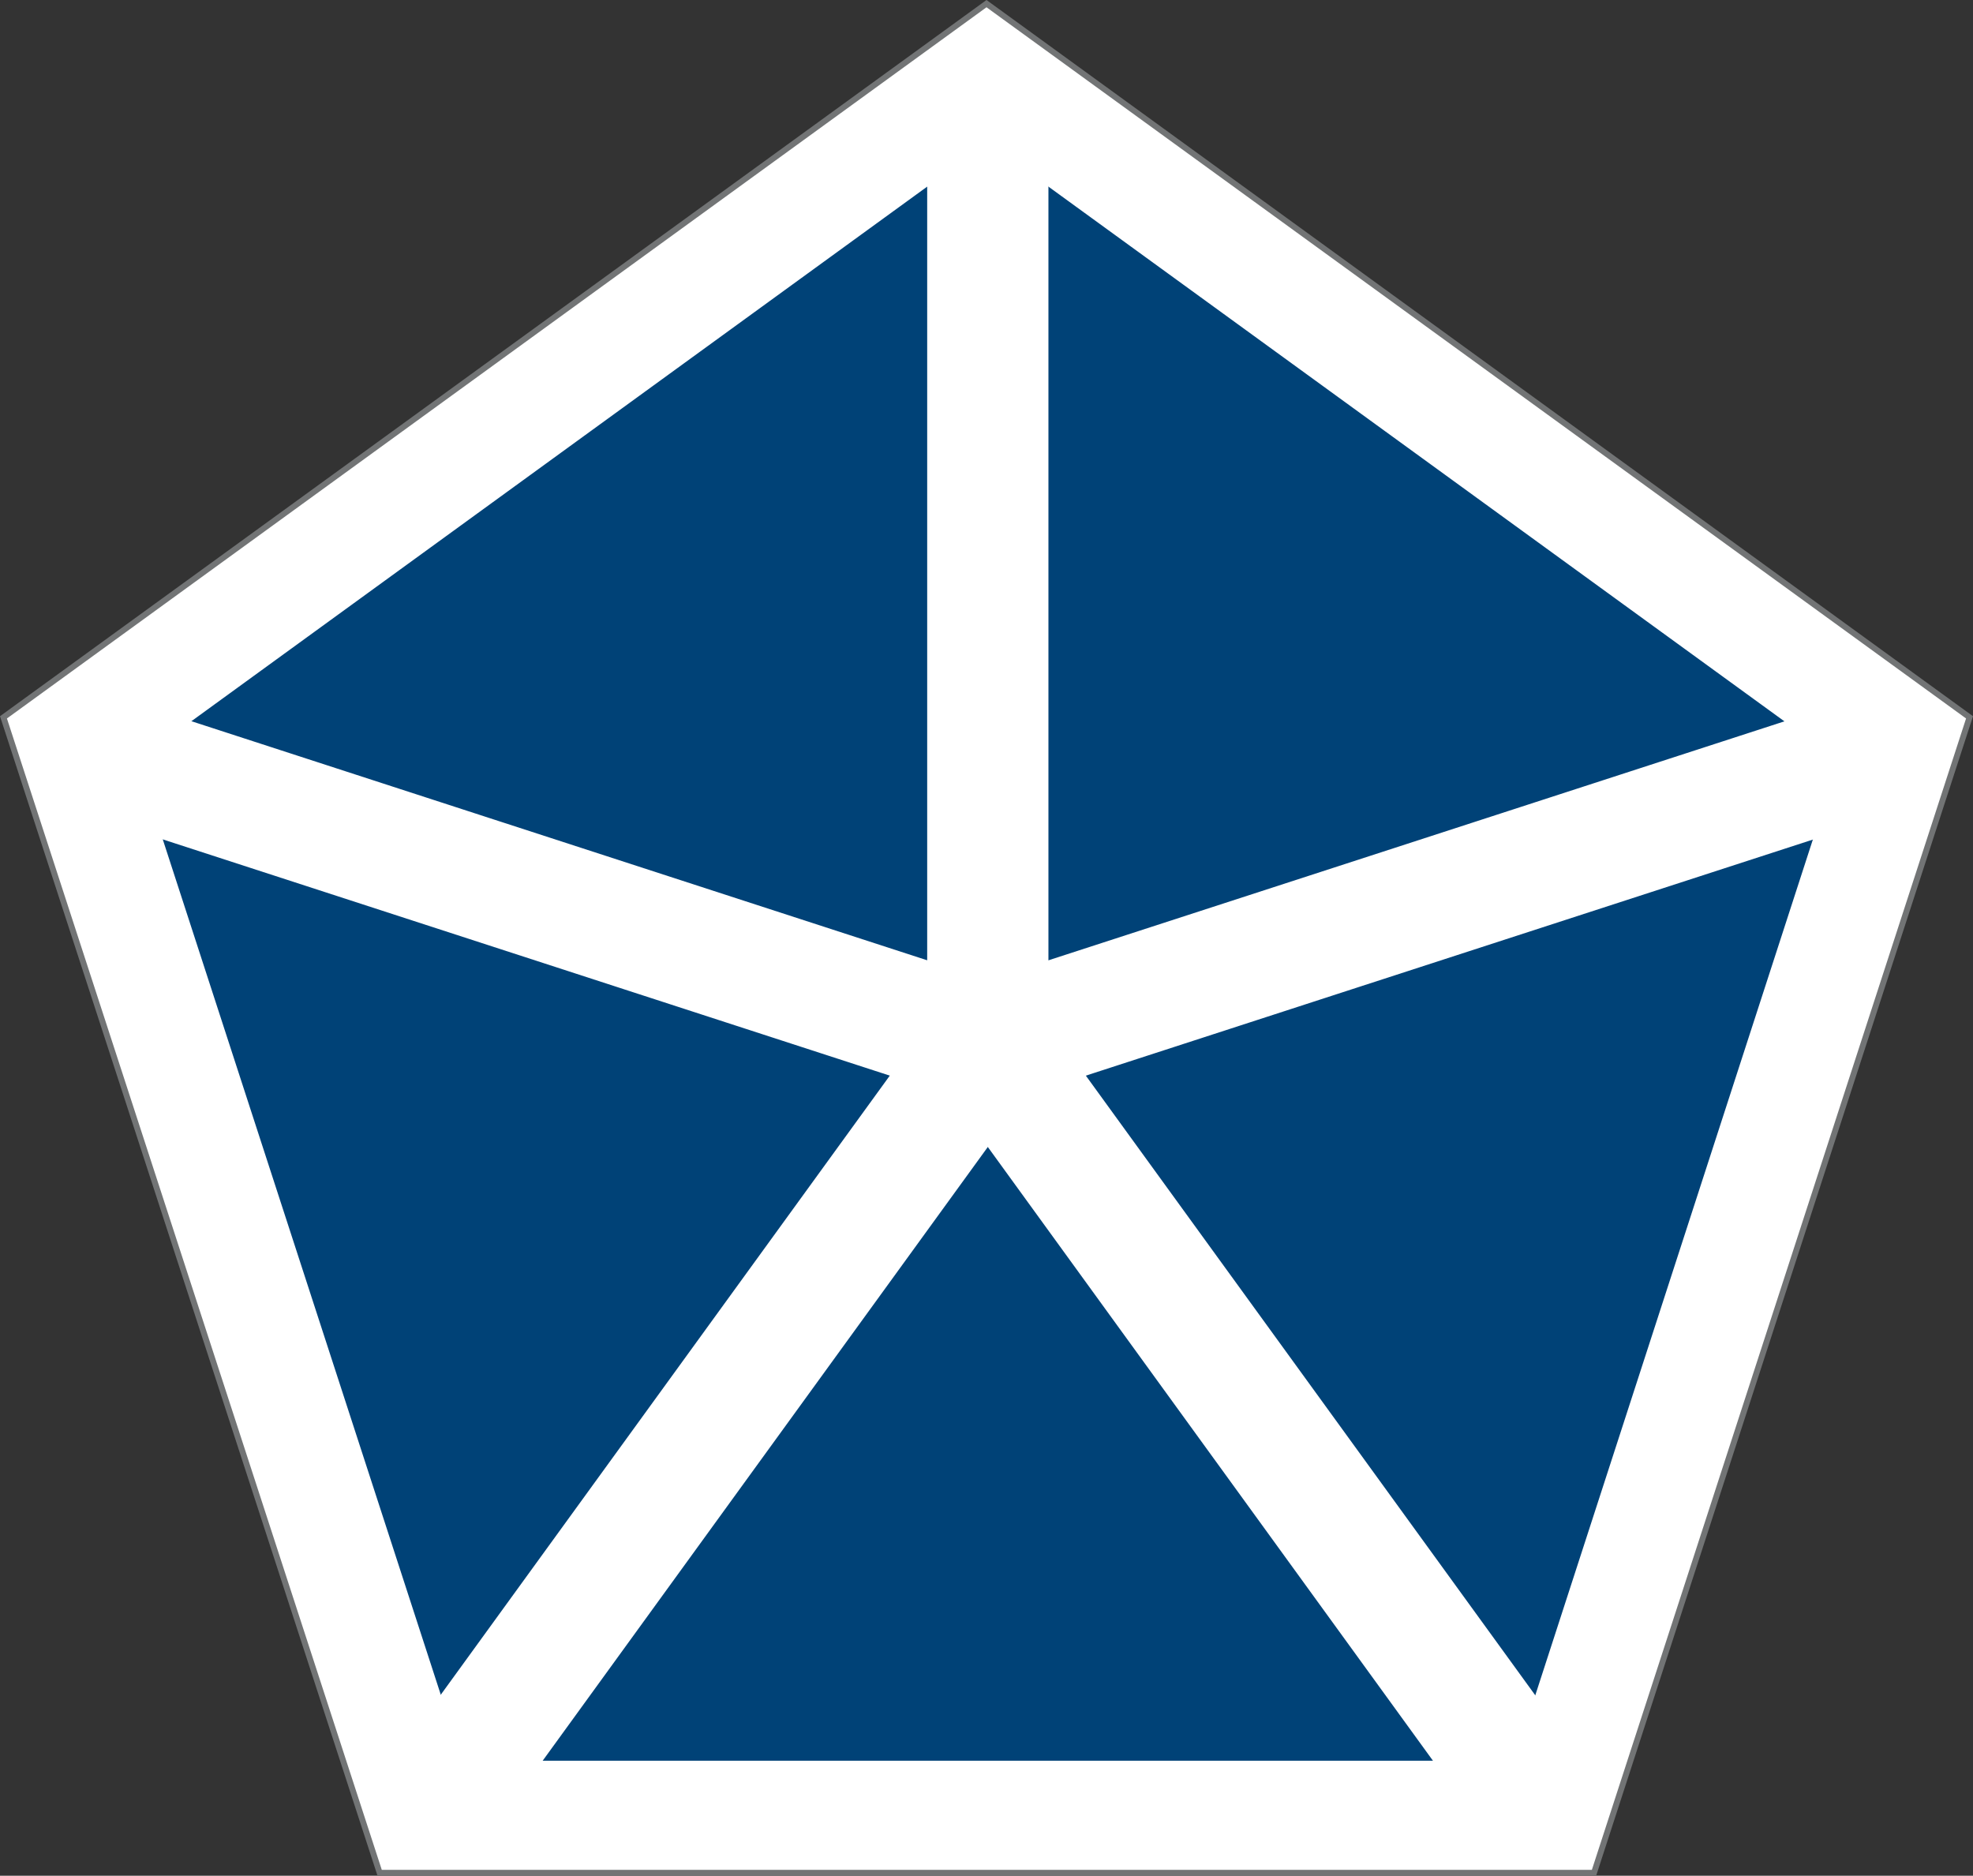 <svg xmlns="http://www.w3.org/2000/svg" width="289.016" height="274.758" viewBox="0 0 216.762 206.068"><rect x="0" y="0" width="216.762" height="206.068" fill="#333333" stroke="none"/><path d="M364.382 523.617H230.966L189.638 396.68l108-78.408 108 78.408z" style="fill:#fff;stroke:#727475;stroke-width:.648;stroke-miterlimit:10.433" transform="translate(-189.257 -317.873)"/><path d="m391.238 401.433-93.456-67.896-93.456 67.896 35.712 109.872h115.56z" style="fill:#004277" transform="translate(-189.257 -317.873)"/><path d="M297.782 333.537v99z" style="fill:#fff" transform="translate(-189.257 -317.873)"/><path d="M297.782 333.537v99" style="fill:none;stroke:#fff;stroke-width:13.32;stroke-linecap:round;stroke-miterlimit:10.433" transform="translate(-189.257 -317.873)"/><path d="m203.606 401.937 94.176 30.6z" style="fill:#fff" transform="translate(-189.257 -317.873)"/><path d="m203.606 401.937 94.176 30.6" style="fill:none;stroke:#fff;stroke-width:13.32;stroke-linecap:round;stroke-miterlimit:10.433" transform="translate(-189.257 -317.873)"/><path d="m239.606 512.745 58.176-80.208z" style="fill:#fff" transform="translate(-189.257 -317.873)"/><path d="m239.606 512.745 58.176-80.208" style="fill:none;stroke:#fff;stroke-width:13.32;stroke-linecap:round;stroke-miterlimit:10.433" transform="translate(-189.257 -317.873)"/><path d="m355.958 512.745-58.176-80.208z" style="fill:#fff" transform="translate(-189.257 -317.873)"/><path d="m355.958 512.745-58.176-80.208" style="fill:none;stroke:#fff;stroke-width:13.32;stroke-linecap:round;stroke-miterlimit:10.433" transform="translate(-189.257 -317.873)"/><path d="m392.03 401.937-94.248 30.6z" style="fill:#fff" transform="translate(-189.257 -317.873)"/><path d="m392.03 401.937-94.248 30.6" style="fill:none;stroke:#fff;stroke-width:13.32;stroke-linecap:round;stroke-miterlimit:10.433" transform="translate(-189.257 -317.873)"/></svg>
